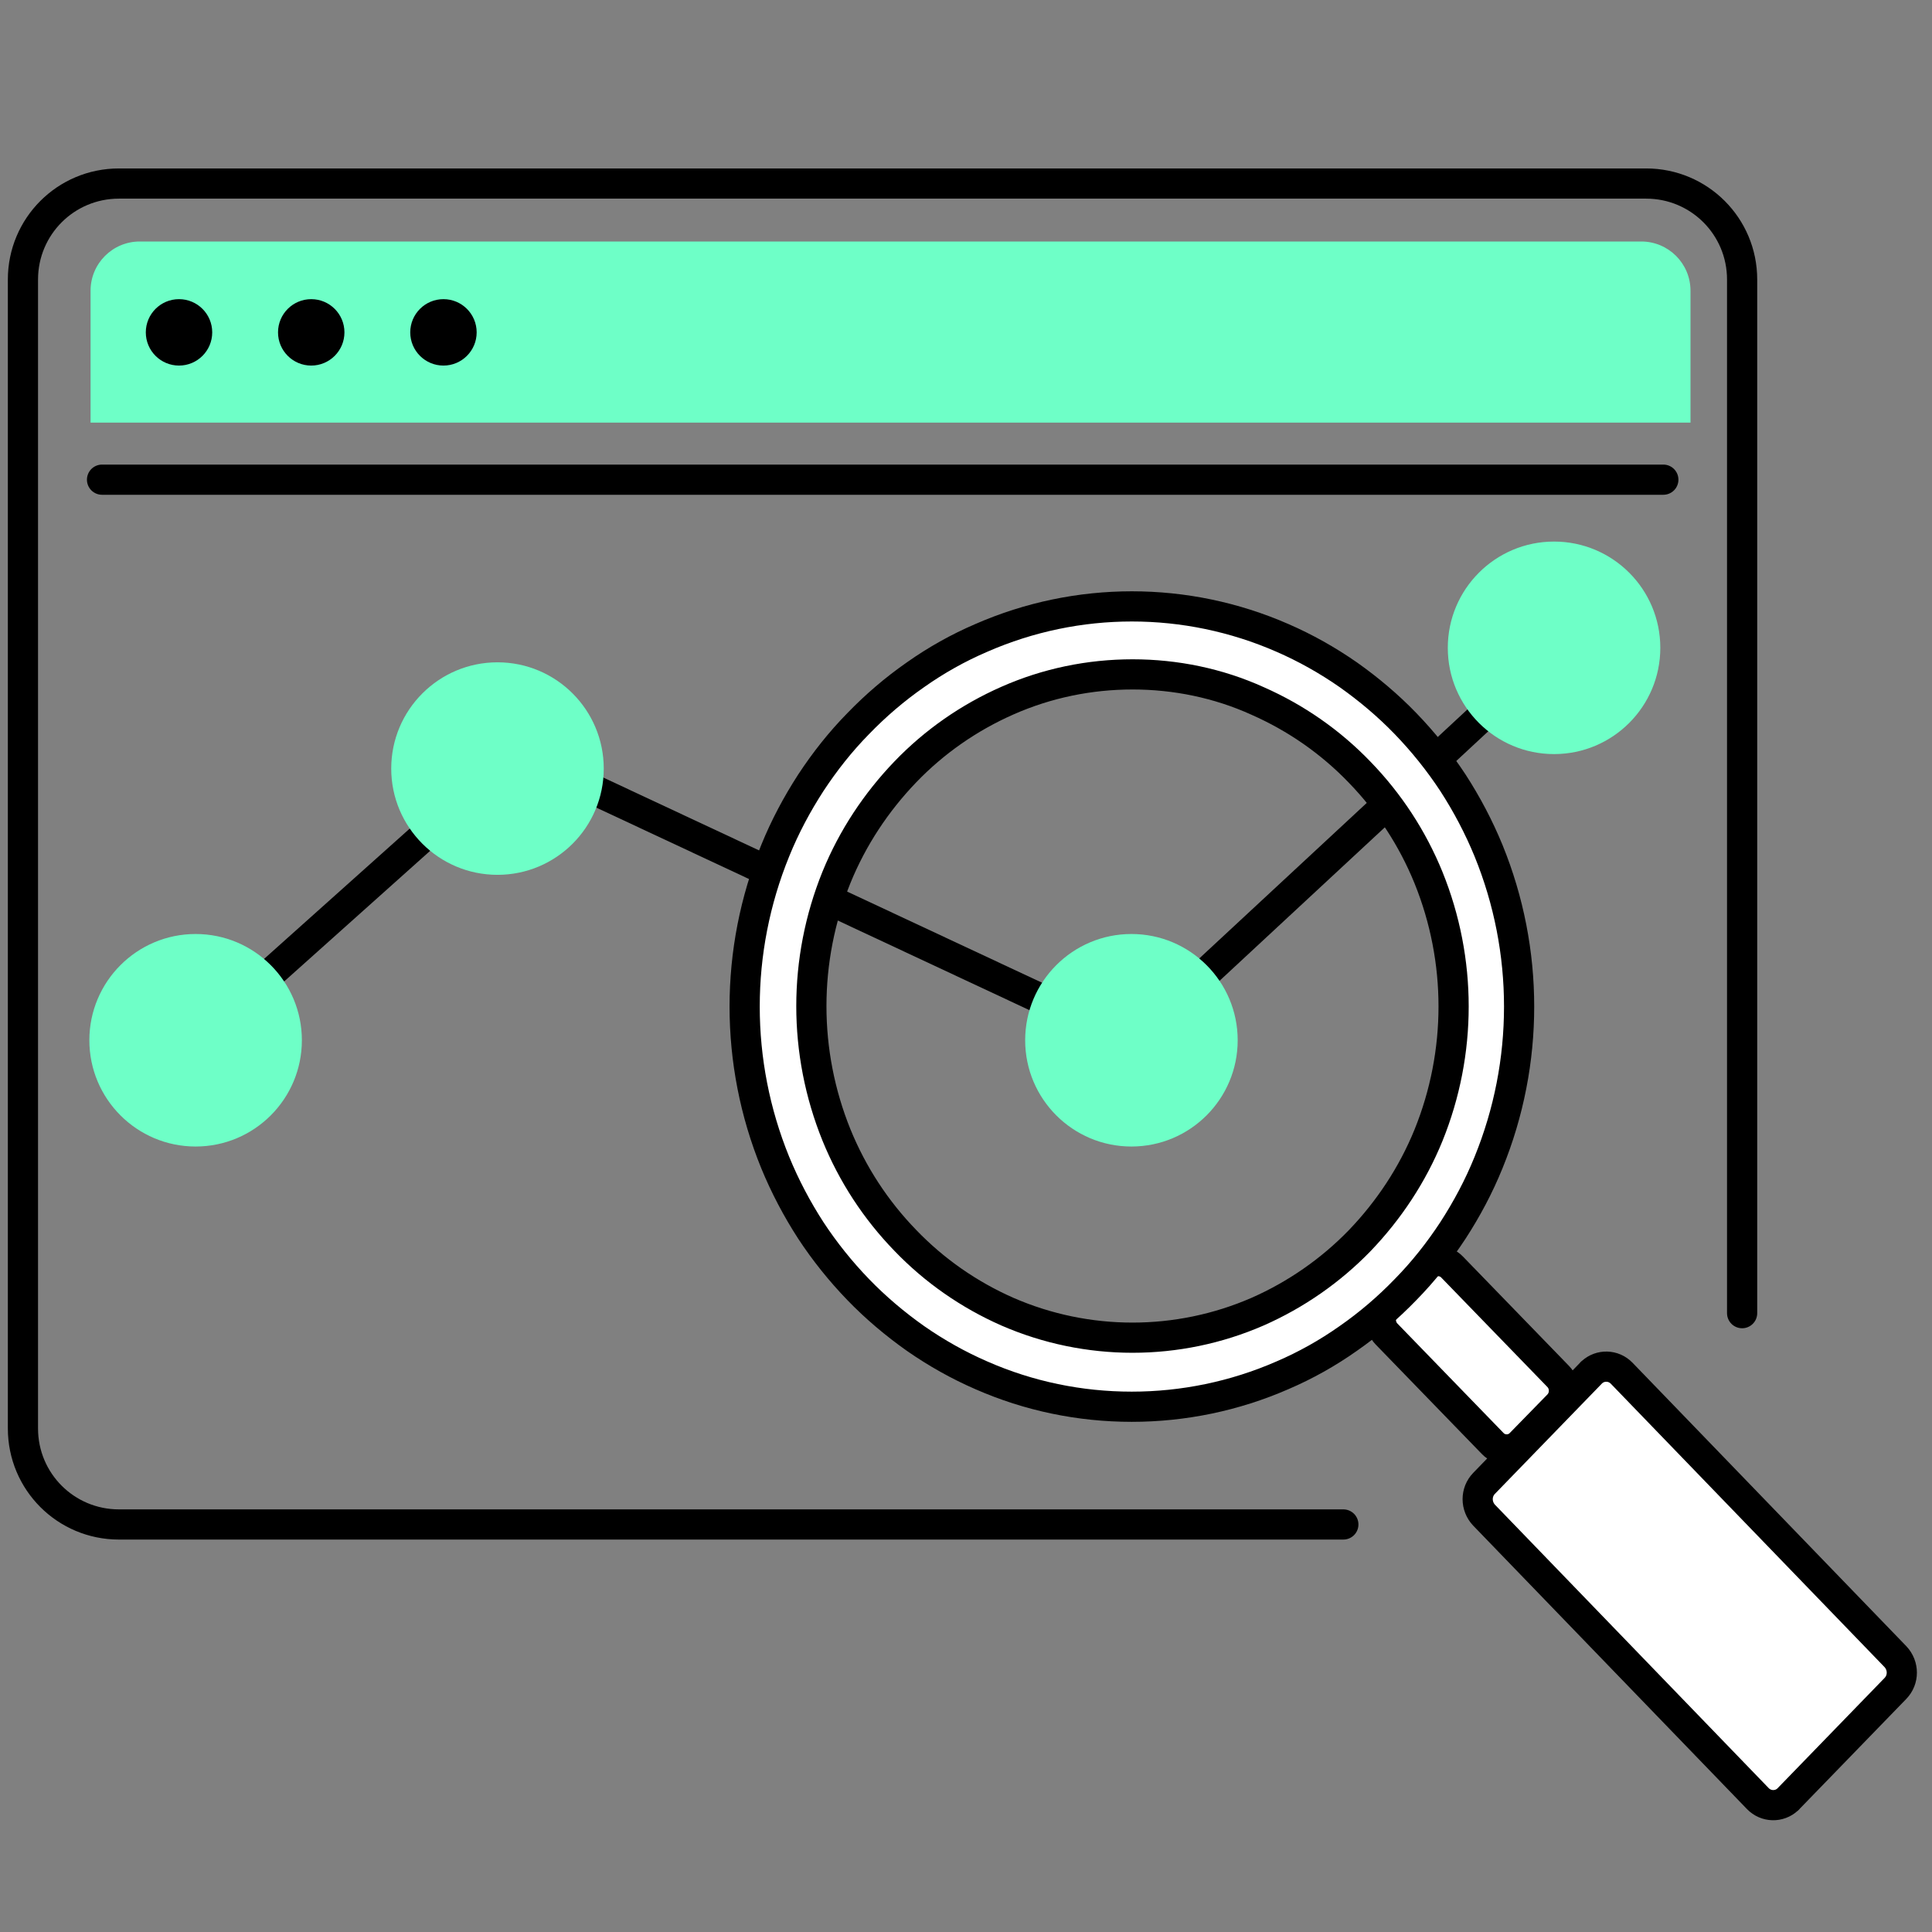 <?xml version="1.0" encoding="utf-8"?>
<!-- Generator: Adobe Illustrator 27.2.0, SVG Export Plug-In . SVG Version: 6.00 Build 0)  -->
<svg version="1.1" id="Ebene_1" xmlns="http://www.w3.org/2000/svg" xmlns:xlink="http://www.w3.org/1999/xlink" x="0px" y="0px"
	 viewBox="0 0 64 64" style="enable-background:new 0 0 64 64;" xml:space="preserve">
<rect x="0" y="0" width="64" height="64" fill="#808080" stroke="none"/>
<style type="text/css">
	.st0{fill:#6EFFC7;}
	.st1{fill:none;stroke:#000000;stroke-linecap:round;}
	.st2{fill:#FFFFFF;stroke:#000000;stroke-miterlimit:10;}
</style>
<path class="st0" d="M56,14H3V9.63C3,8.73,3.73,8,4.63,8h49.74C55.27,8,56,8.73,56,9.63V14z"/>
<line class="st1" x1="16.33" y1="24.6" x2="37.5" y2="34.5"/>
<line class="st1" x1="3.38" y1="15.89" x2="55.1" y2="15.89"/>
<line class="st1" x1="6.43" y1="34.51" x2="16.5" y2="25.5"/>
<line class="st1" x1="37.5" y1="34.5" x2="51.5" y2="21.5"/>
<circle cx="5.93" cy="11.01" r="1.1"/>
<circle class="st0" cx="6.48" cy="34.46" r="3.52"/>
<circle class="st0" cx="16.48" cy="25.46" r="3.52"/>
<circle cx="10.31" cy="11.01" r="1.1"/>
<circle cx="14.69" cy="11.01" r="1.1"/>
<g>
	<path id="Pfad_103659_00000034047992563743385600000012607745967799155343_" class="st2" d="M47.18,41.97l-1.25,1.28
		c-0.25,0.26-0.25,0.68,0,0.94l3.52,3.63c0.24,0.25,0.65,0.26,0.9,0.02c0.01-0.01,0.01-0.01,0.02-0.02l1.25-1.28
		c0.25-0.26,0.25-0.68,0-0.94l-3.52-3.63c-0.24-0.25-0.65-0.26-0.9-0.02C47.19,41.96,47.19,41.96,47.18,41.97z"/>
	<path id="Pfad_103660_00000091696929107465552020000015965539375815873678_" class="st2" d="M52.71,45.48l-3.55,3.66
		c-0.28,0.29-0.28,0.75,0,1.05l9.07,9.39c0.27,0.28,0.71,0.29,0.99,0.03c0.01-0.01,0.02-0.01,0.02-0.02l3.55-3.66
		c0.28-0.29,0.28-0.75,0-1.05l-9.07-9.39c-0.27-0.28-0.71-0.29-0.99-0.03C52.72,45.47,52.71,45.47,52.71,45.48z"/>
	<path id="Differenzmenge_12_00000098187708126726632970000016810271941872316081_" class="st2" d="M37.49,46.6
		c-1.72,0-3.41-0.35-4.98-1.04c-0.76-0.33-1.49-0.74-2.18-1.22c-0.68-0.48-1.32-1.02-1.9-1.62c-0.58-0.6-1.11-1.26-1.57-1.96
		c-0.46-0.71-0.86-1.47-1.18-2.25c-1.35-3.31-1.35-7.02,0-10.33c0.32-0.79,0.72-1.54,1.18-2.25c0.46-0.7,0.98-1.36,1.57-1.96
		c0.58-0.6,1.21-1.14,1.9-1.62c0.68-0.48,1.41-0.89,2.18-1.22c3.18-1.39,6.79-1.39,9.97,0c0.76,0.33,1.49,0.74,2.18,1.22
		c0.68,0.48,1.32,1.02,1.9,1.62c0.58,0.6,1.11,1.26,1.57,1.96c0.46,0.71,0.86,1.47,1.18,2.25c1.35,3.31,1.35,7.02,0,10.33
		c-0.32,0.79-0.72,1.54-1.18,2.25c-0.46,0.7-0.98,1.36-1.57,1.96c-0.58,0.6-1.21,1.14-1.9,1.62c-0.68,0.48-1.41,0.89-2.18,1.22
		C40.9,46.25,39.2,46.6,37.49,46.6z M37.52,22.34c-1.43,0-2.84,0.29-4.15,0.87c-1.27,0.56-2.42,1.36-3.38,2.36
		c-0.97,1.01-1.75,2.19-2.28,3.49c-1.11,2.74-1.11,5.8,0,8.54c0.53,1.3,1.3,2.48,2.28,3.49c0.96,1,2.11,1.8,3.38,2.36
		c2.64,1.15,5.65,1.15,8.29,0c1.27-0.56,2.42-1.36,3.38-2.35c0.97-1.01,1.75-2.19,2.28-3.49c1.11-2.74,1.11-5.8,0-8.54
		c-0.53-1.3-1.3-2.48-2.28-3.49c-0.96-1-2.11-1.8-3.38-2.36C40.36,22.63,38.94,22.34,37.52,22.34z"/>
</g>
<path class="st1" d="M57.71,43.5V9.26c0-1.76-1.42-3.18-3.18-3.18H3.94c-1.76,0-3.18,1.42-3.18,3.18v38.06
	c0,1.76,1.42,3.18,3.18,3.18H44.5"/>
<circle class="st0" cx="37.48" cy="34.46" r="3.52"/>
<circle class="st0" cx="51.48" cy="21.46" r="3.52"/>
</svg>
